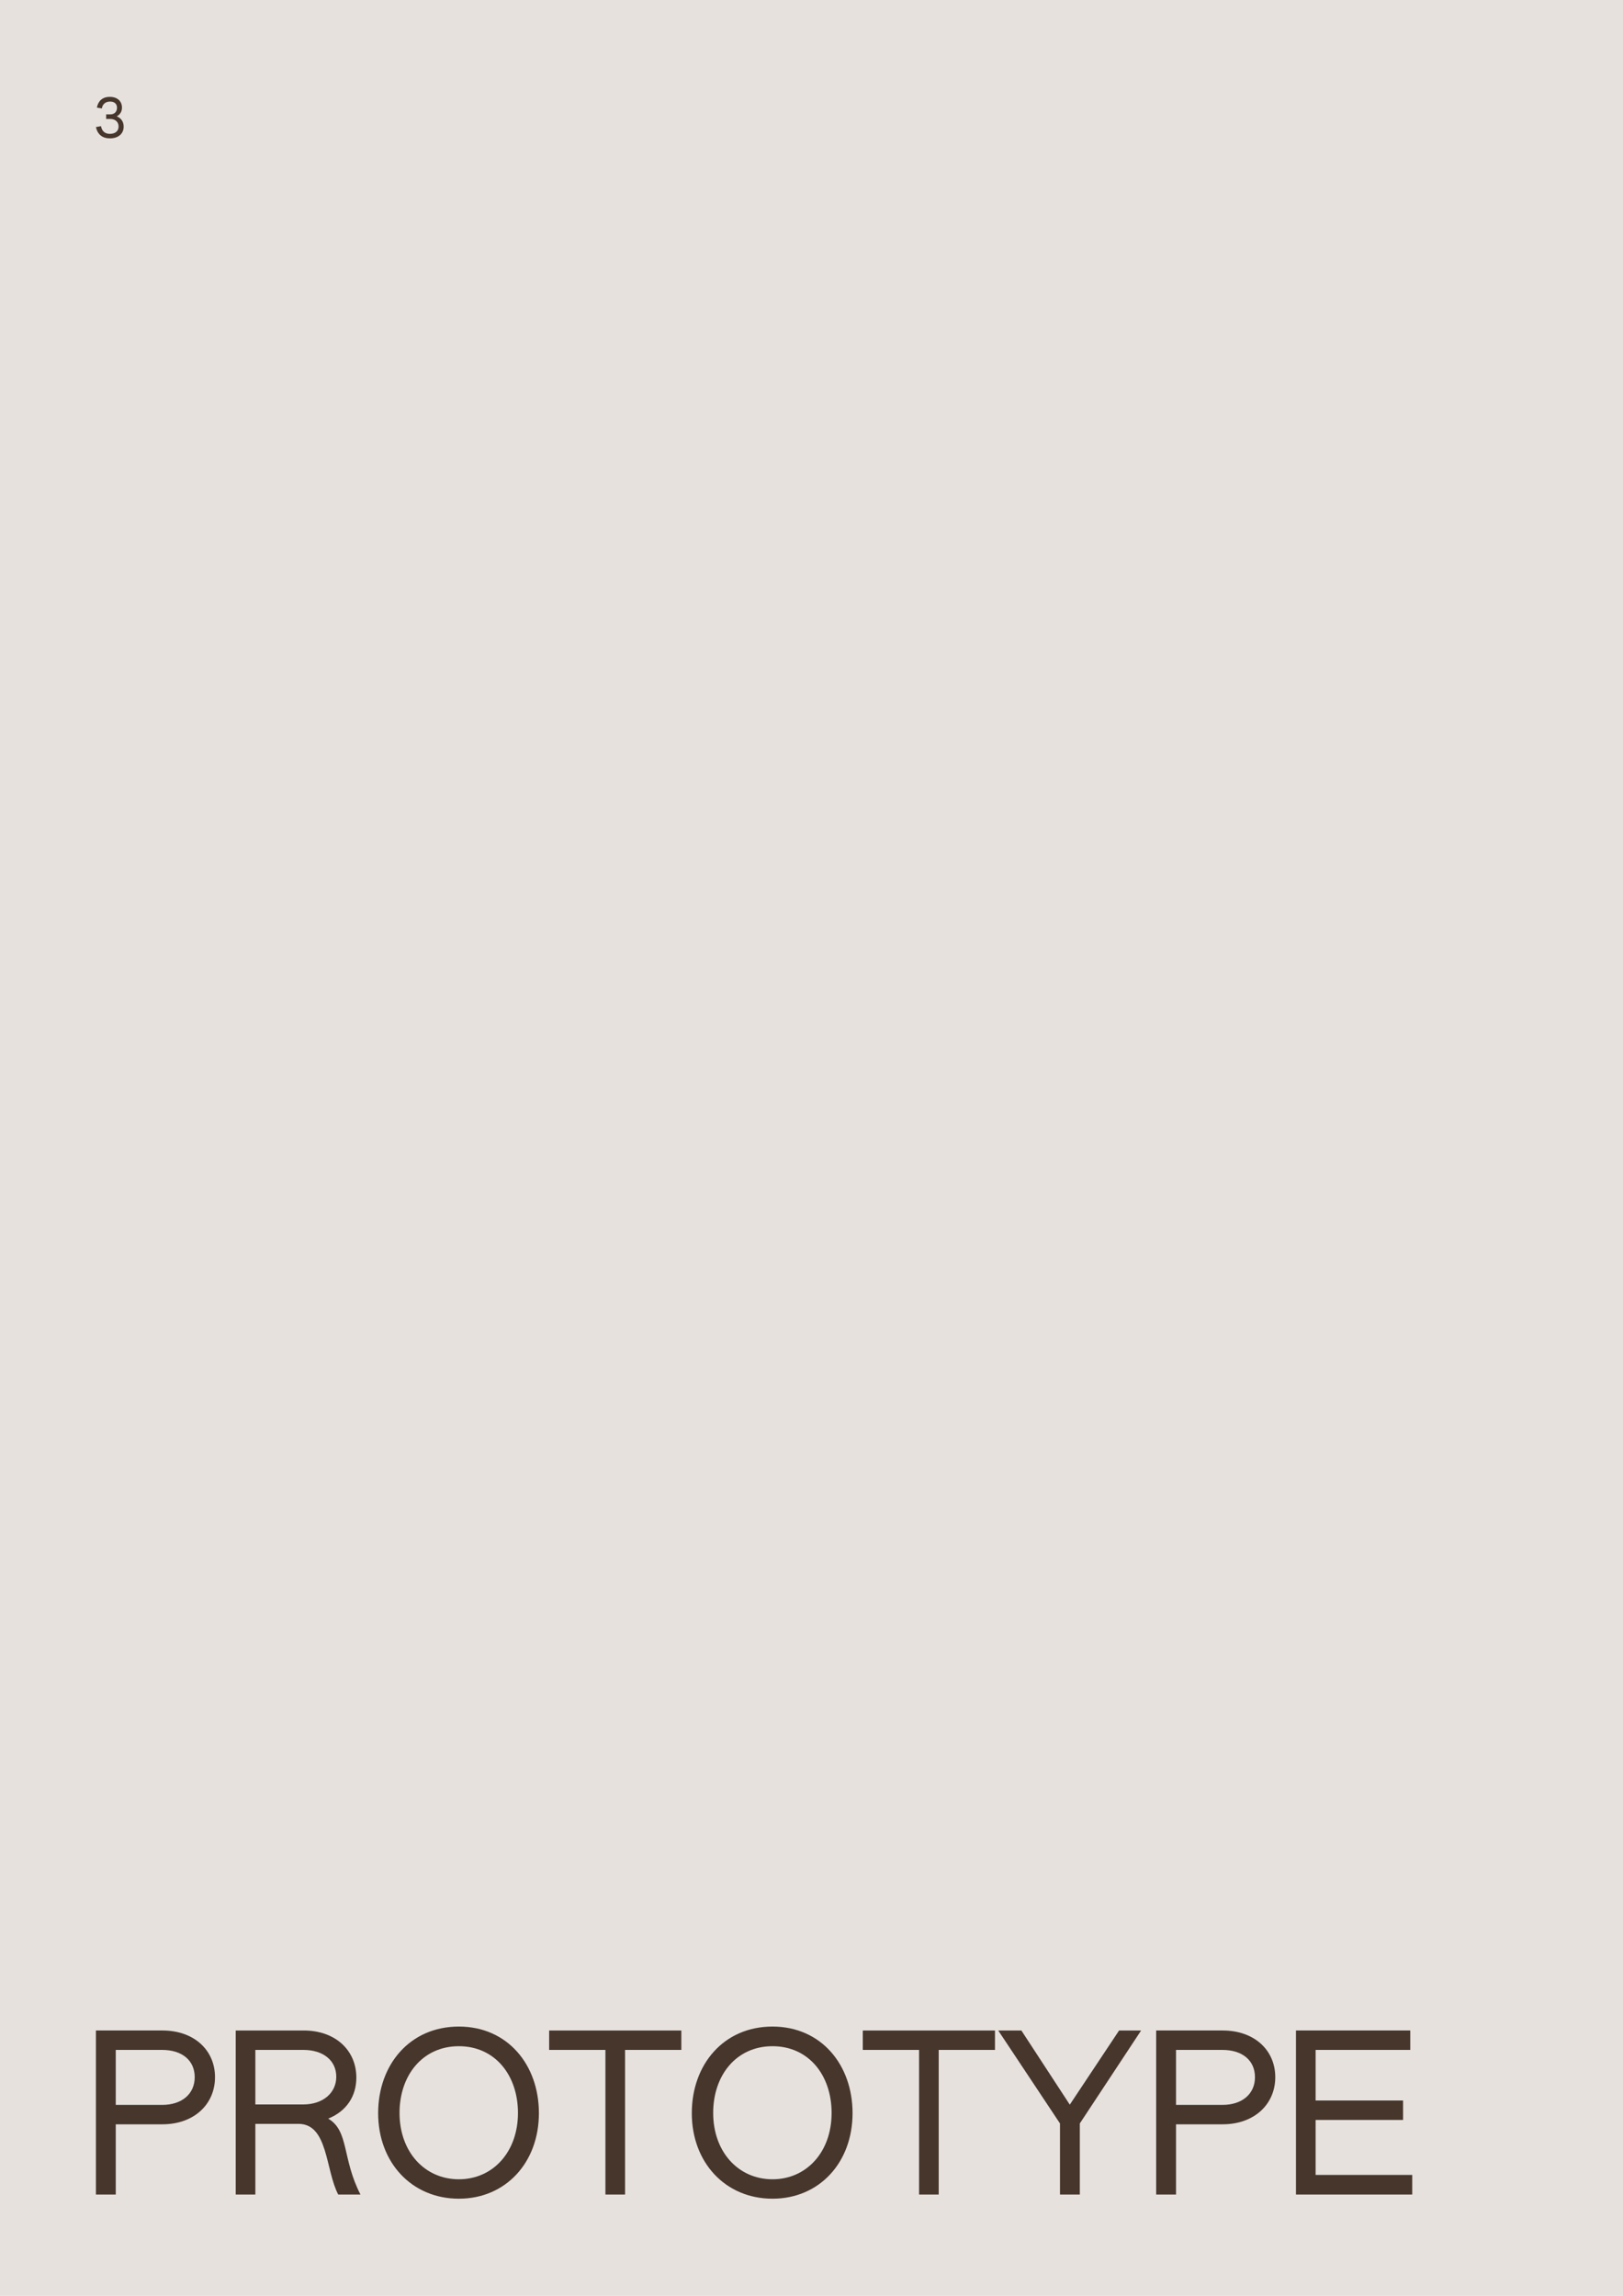 <?xml version="1.0" encoding="UTF-8"?>
<!-- Created with Inkscape (http://www.inkscape.org/) -->
<svg id="svg1" width="210mm" height="297mm" version="1.1" viewBox="0 0 210 297" xml:space="preserve" xmlns="http://www.w3.org/2000/svg"><g id="layer1" transform="translate(-6.7847e-6 -3652.5)"><path id="rect4-2-5-8-5-2-03-4-0-6-4-6" d="m6.7847e-6 3652.5h210v297h-210z" fill="#e6e1dd" stroke-width="2"/><path id="text102-6-9-9-0-5-9" d="m14.23 3670.4c1.023 0 1.771-0.557 1.771-1.517 0-0.663-0.353-1.115-0.896-1.333 0.452-0.247 0.677-0.628 0.677-1.136 0-0.804-0.579-1.383-1.573-1.383-0.981 0-1.517 0.564-1.672 1.39l0.642 0.106c0.071-0.494 0.423-0.889 1.065-0.889 0.557 0 0.896 0.289 0.896 0.797 0 0.48-0.296 0.861-0.861 0.861h-0.543v0.593h0.522c0.699 0 1.087 0.423 1.087 0.981 0 0.621-0.48 0.945-1.122 0.945-0.536 0-1.009-0.226-1.157-0.995l-0.656 0.12c0.219 0.96 0.84 1.46 1.82 1.46z" fill="#46362c" stroke-width="1.5" aria-label="3"/><path id="text151-1-7-0" d="m12.41 3936.4h2.568v-9.088h6.04c4.092 0 6.802-2.596 6.802-6.096 0-3.471-2.681-6.04-6.802-6.04h-8.608zm2.568-11.599v-7.112h6.011c2.568 0 4.205 1.355 4.205 3.528s-1.665 3.584-4.205 3.584zm15.522 11.599h2.54v-9.144h5.588c3.838 0 3.471 5.983 5.136 9.144h2.879c-2.399-4.628-1.468-8.241-4.177-9.821 2.371-0.96 3.641-2.907 3.641-5.306 0-3.528-2.709-6.096-6.802-6.096h-8.805zm2.54-11.656v-7.056h6.209c2.596 0 4.262 1.383 4.262 3.471 0 2.117-1.75 3.584-4.262 3.584zm26.331 12.192c6.068 0 10.358-4.685 10.358-11.063 0-6.265-4.064-11.204-10.358-11.204-6.322 0-10.442 4.911-10.442 11.204 0 6.378 4.346 11.063 10.442 11.063zm0-2.512c-4.431 0-7.676-3.556-7.676-8.579 0-4.911 3.02-8.636 7.676-8.636s7.648 3.725 7.648 8.636c0 5.052-3.246 8.579-7.648 8.579zm18.965 1.976h2.54v-18.711h7.281v-2.512h-17.103v2.512h7.281zm21.618 0.536c6.068 0 10.358-4.685 10.358-11.063 0-6.265-4.064-11.204-10.358-11.204-6.322 0-10.442 4.911-10.442 11.204 0 6.378 4.346 11.063 10.442 11.063zm0-2.512c-4.431 0-7.676-3.556-7.676-8.579 0-4.911 3.02-8.636 7.676-8.636s7.648 3.725 7.648 8.636c0 5.052-3.246 8.579-7.648 8.579zm18.965 1.976h2.54v-18.711h7.281v-2.512h-17.103v2.512h7.281zm18.232 0h2.568v-9.2l7.93-12.023h-2.85l-6.378 9.595-6.265-9.595h-2.992l7.987 12.023zm12.446 0h2.568v-9.088h6.04c4.092 0 6.802-2.596 6.802-6.096 0-3.471-2.681-6.04-6.802-6.04h-8.608zm2.568-11.599v-7.112h6.011c2.568 0 4.205 1.355 4.205 3.528s-1.665 3.584-4.205 3.584zm15.522 11.599h15.042v-2.54h-12.502v-7.112h11.317v-2.512h-11.317v-6.548h12.248v-2.512h-14.788z" fill="#46362c" stroke-width="1.5" aria-label="PROTOTYPE"/></g></svg>

